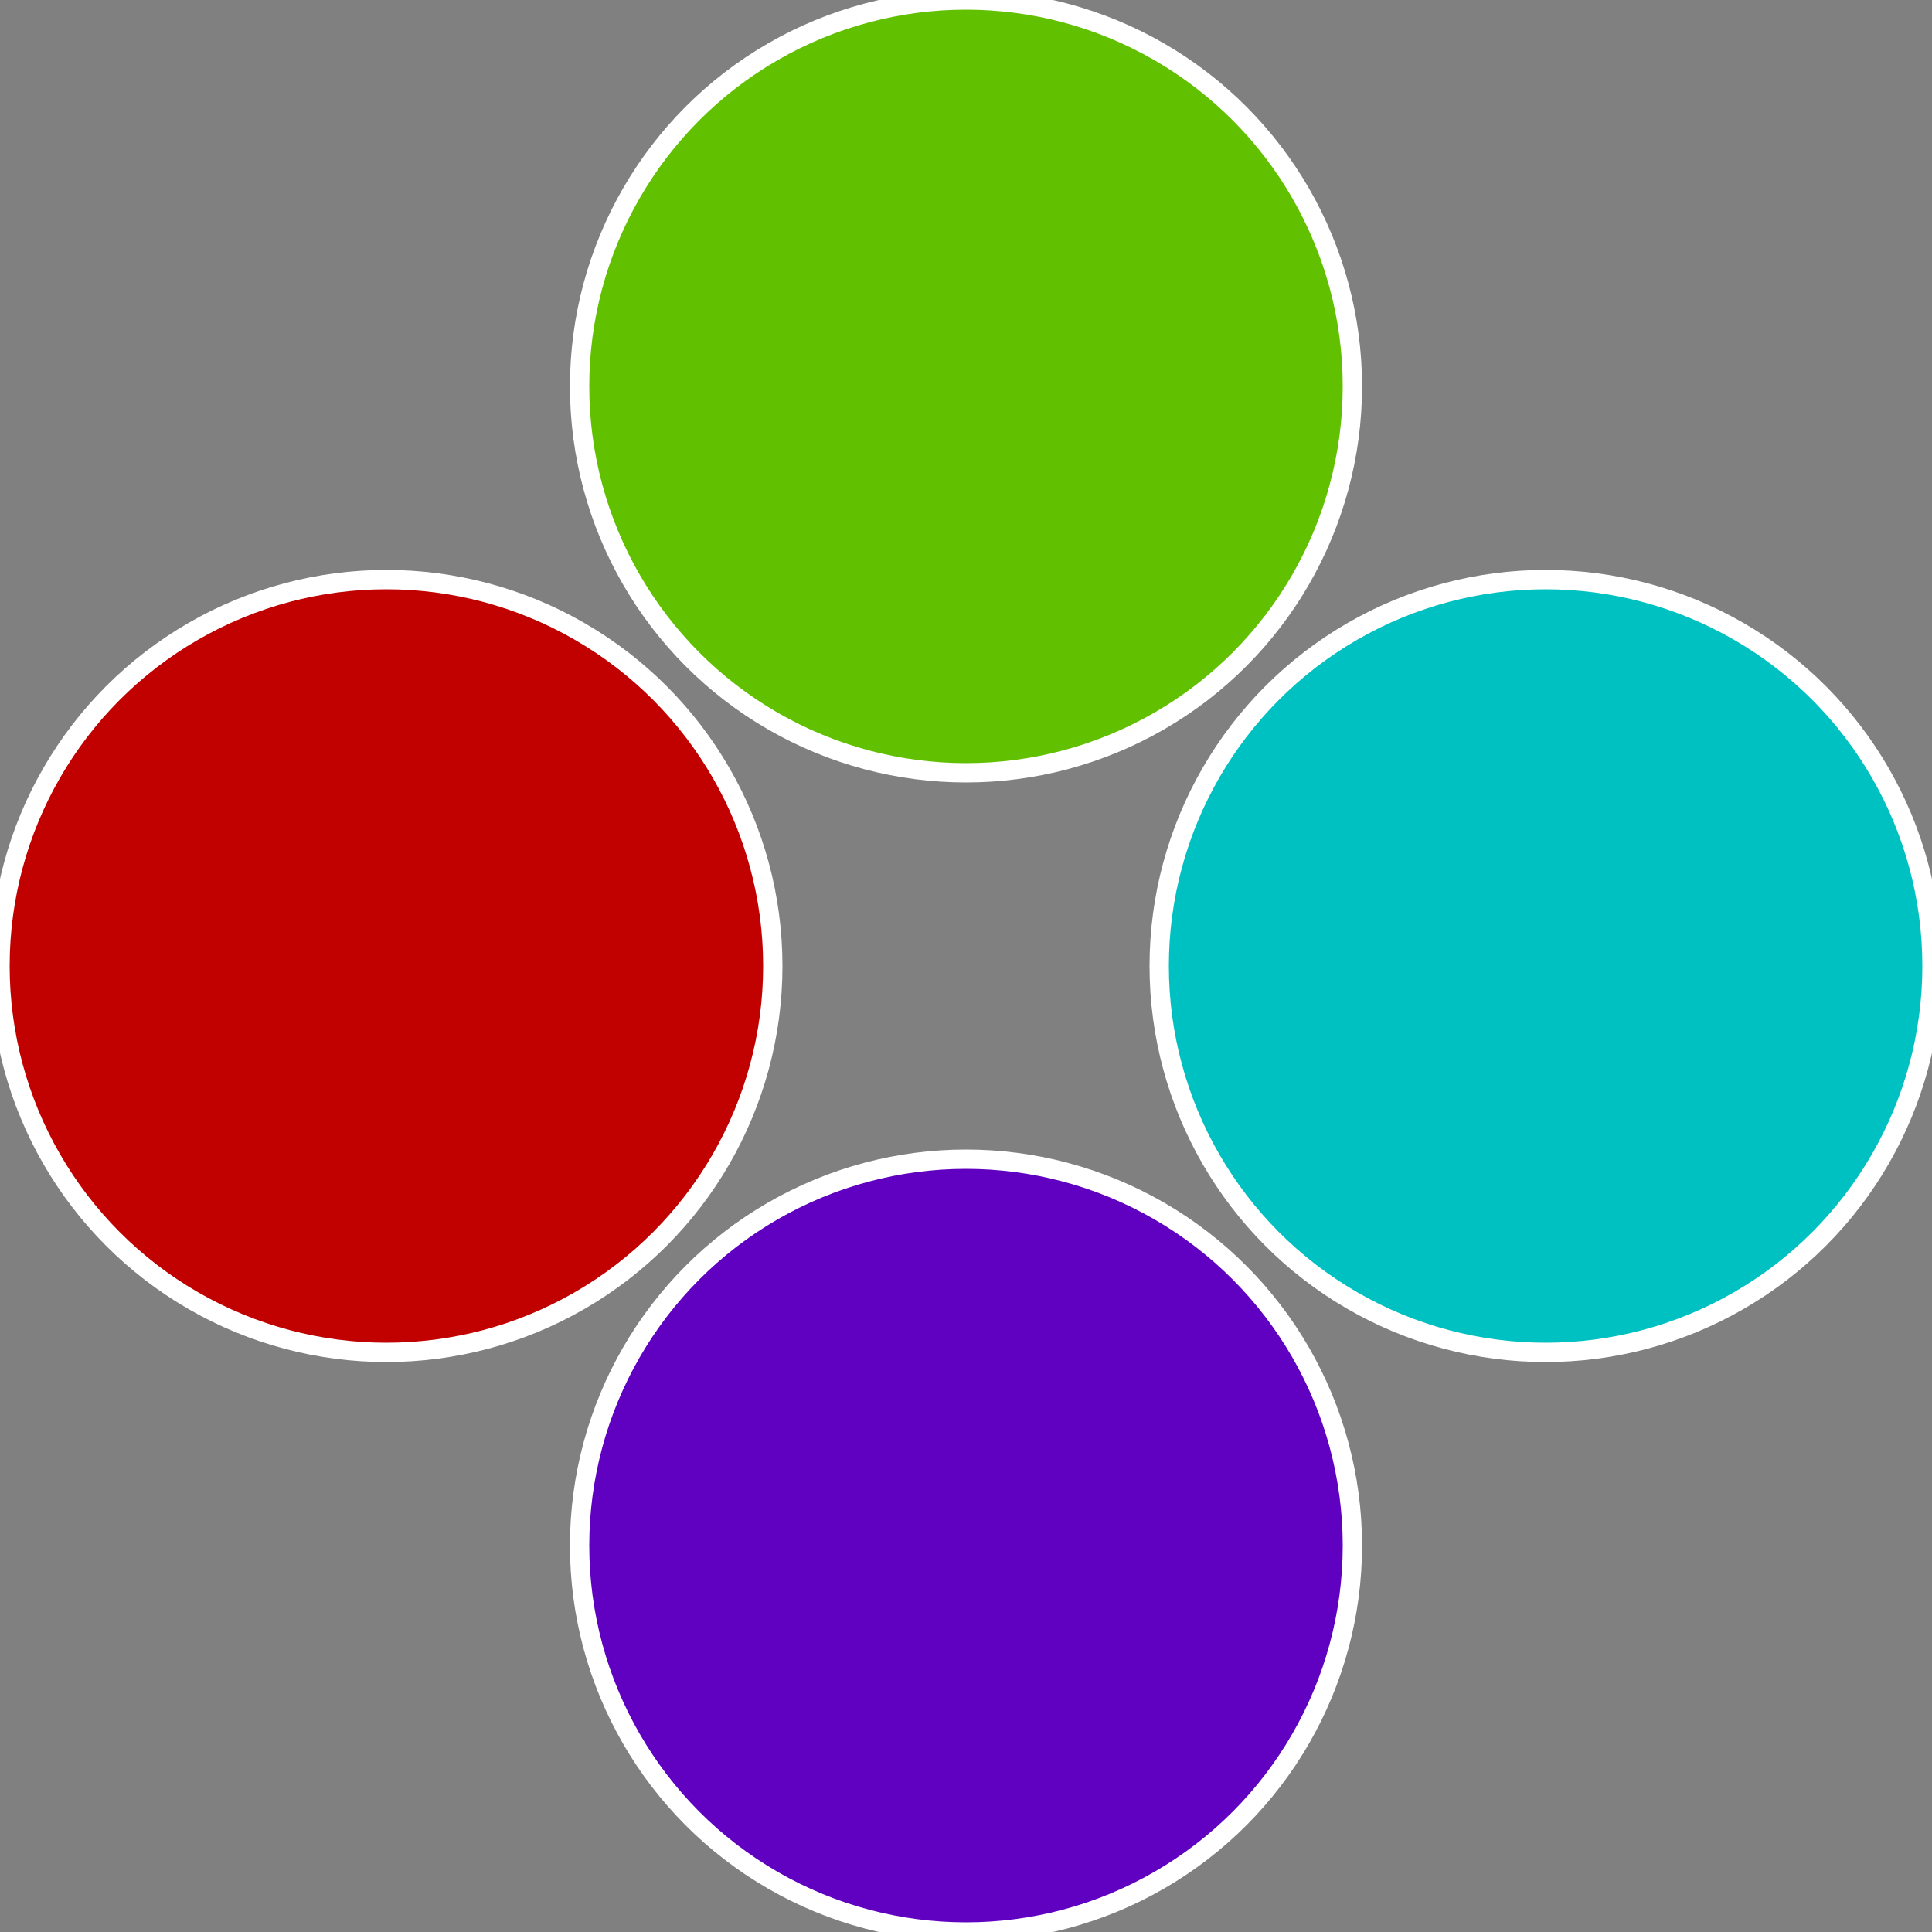 <?xml version="1.0" standalone="no"?>
<svg width="500" height="500" viewBox="-1 -1 2 2" xmlns="http://www.w3.org/2000/svg">
 
                <rect x="-1" y="-1" width="2" height="2" fill="#808080" stroke="none"/>
 
                <circle cx="0.6" cy="0" r="0.4" fill="#00c1c1" stroke="#fff" stroke-width="1%" />
             
                <circle cx="3.6739403974421E-17" cy="0.6" r="0.4" fill="#6000c1" stroke="#fff" stroke-width="1%" />
             
                <circle cx="-0.6" cy="7.3478807948841E-17" r="0.4" fill="#c10000" stroke="#fff" stroke-width="1%" />
             
                <circle cx="-1.1021821192326E-16" cy="-0.6" r="0.4" fill="#61c100" stroke="#fff" stroke-width="1%" />
            </svg>
